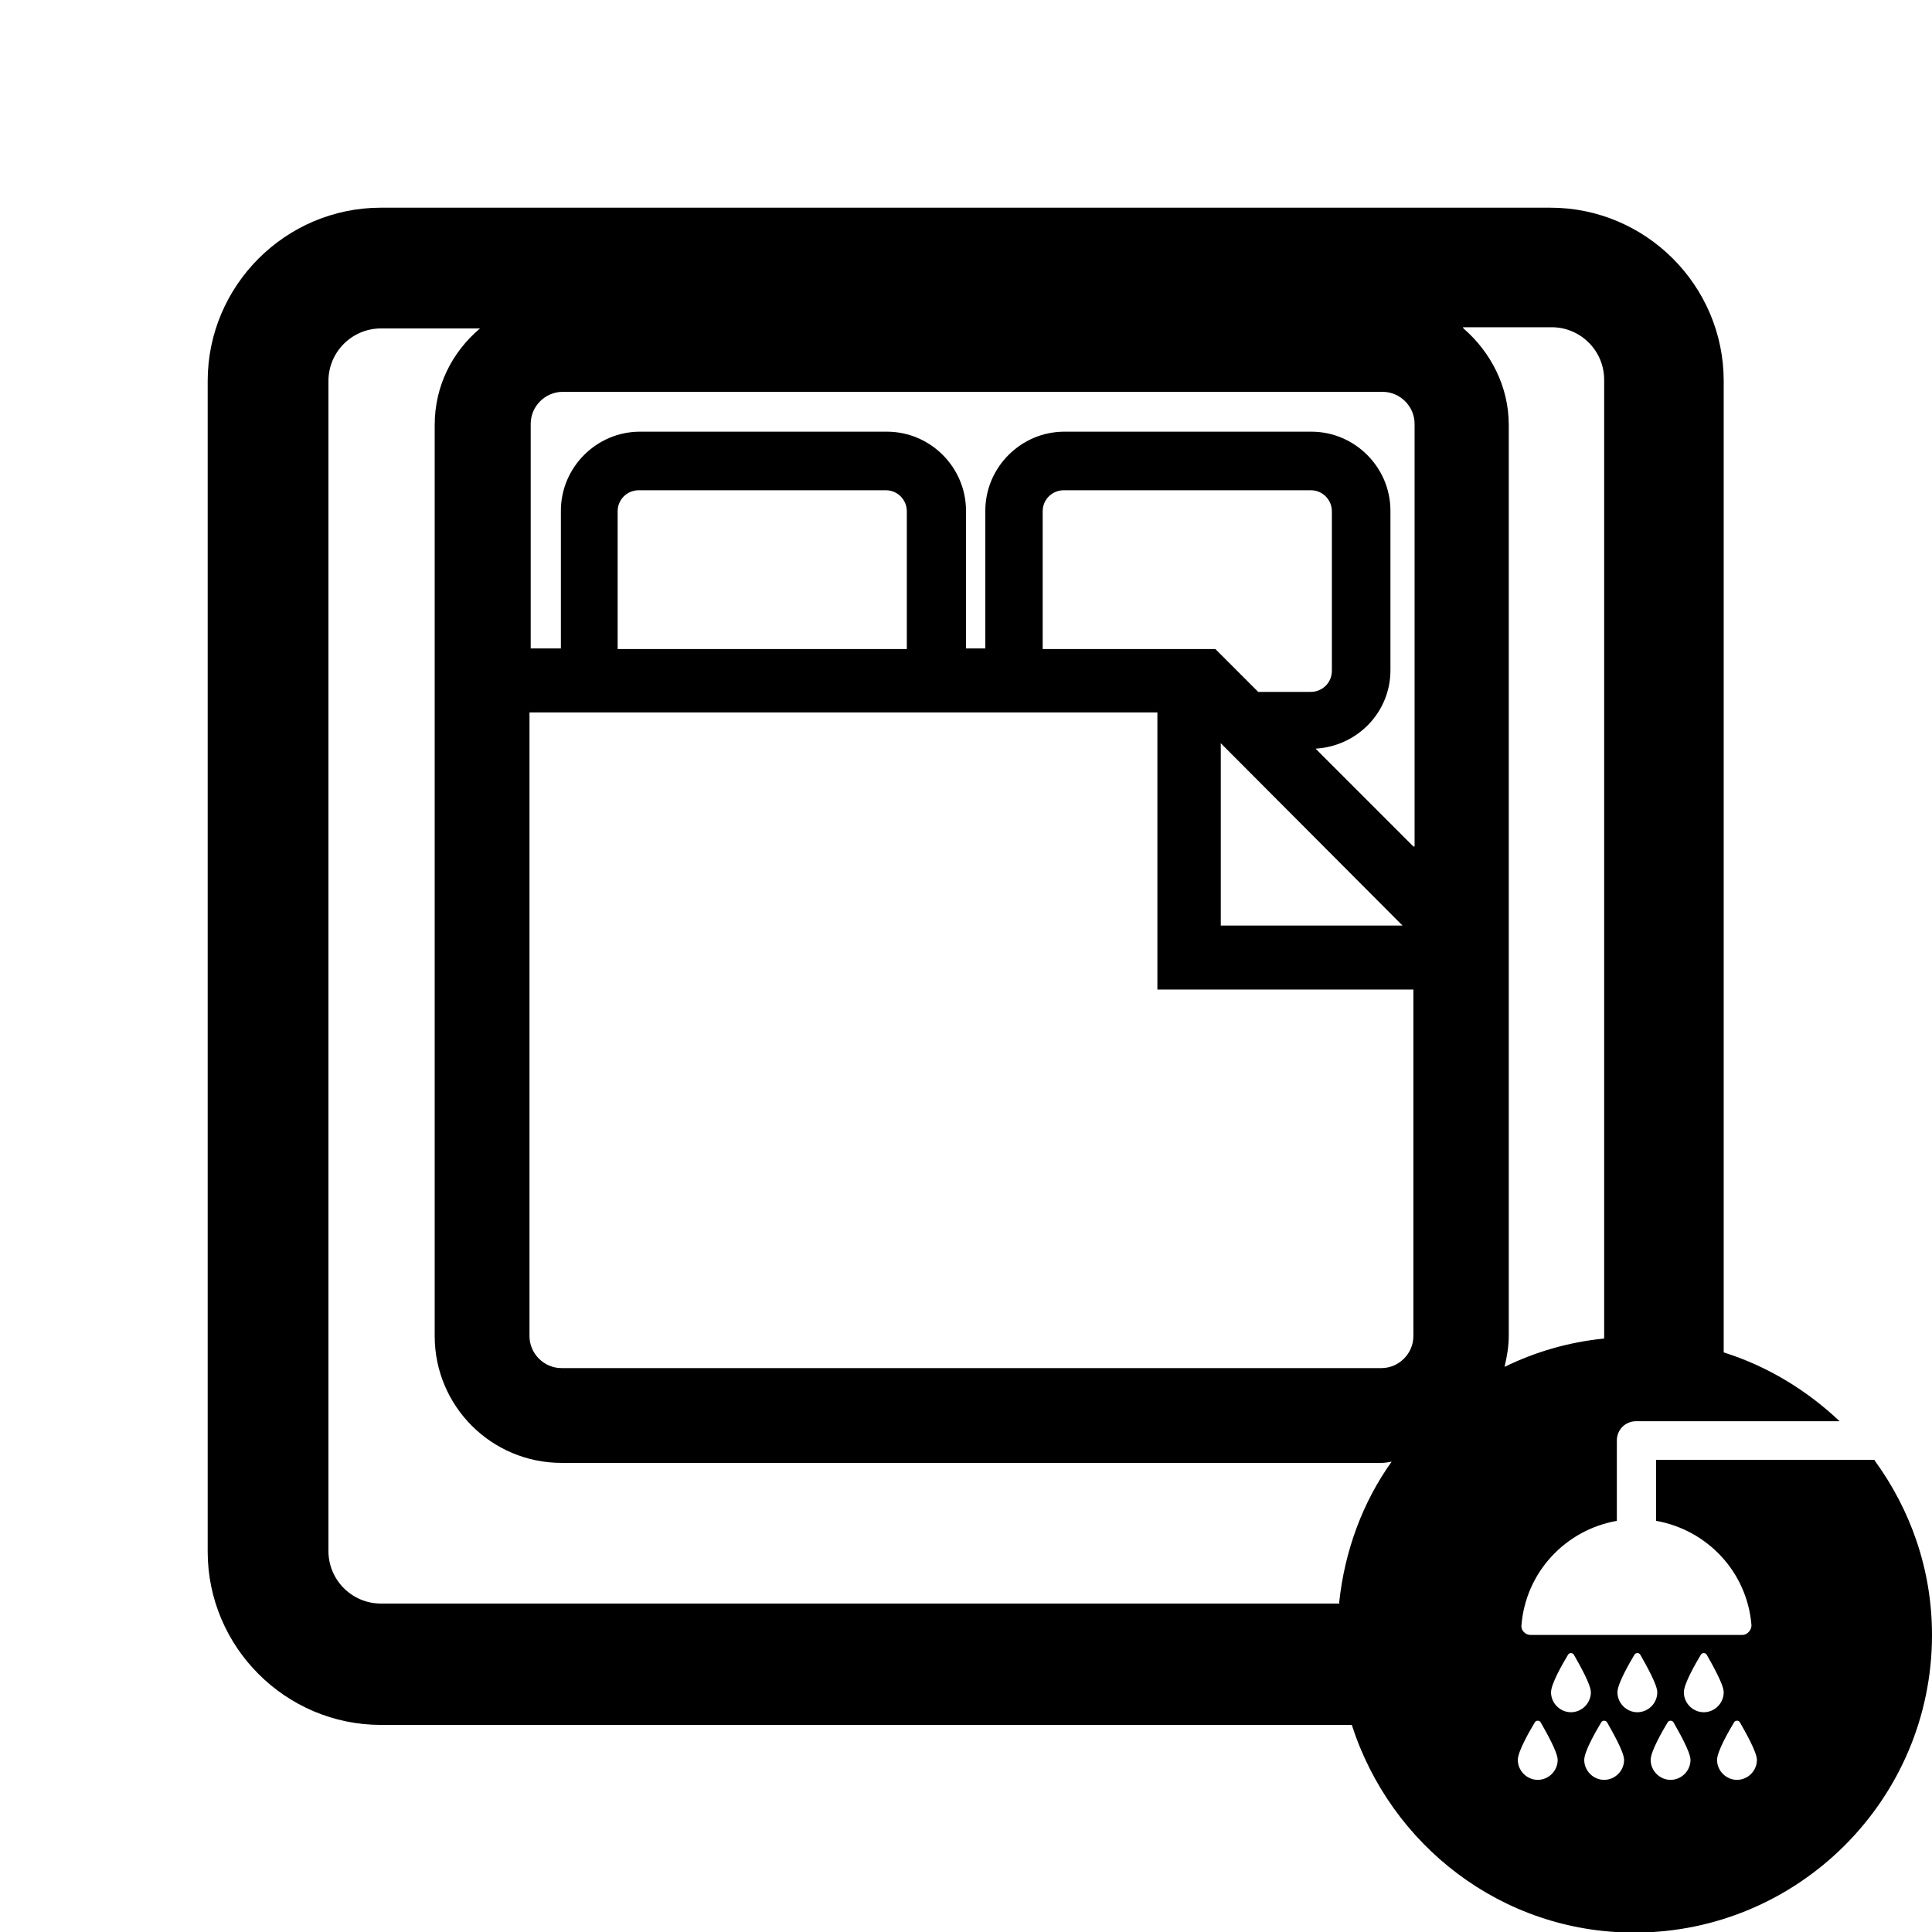 <?xml version="1.0" encoding="UTF-8"?><svg id="Calque_1" xmlns="http://www.w3.org/2000/svg" viewBox="0 0 32 32"><defs><style>.cls-1{stroke-width:0px;}</style></defs><path class="cls-1" d="m31.05,24.18h-3.62v1.01c.85.15,1.51.85,1.58,1.73,0,.08-.07.16-.15.16h-3.51c-.08,0-.16-.07-.15-.16.07-.88.73-1.58,1.58-1.73v-1.33c0-.18.14-.32.32-.32h3.37c-.54-.51-1.19-.91-1.92-1.14V6.31c0-1.58-1.29-2.87-2.87-2.87H6.31c-1.58,0-2.87,1.29-2.87,2.87v19.39c0,1.58,1.29,2.87,2.87,2.87h16.08c.64,1.99,2.48,3.44,4.68,3.44,2.72,0,4.93-2.21,4.93-4.93,0-1.09-.36-2.08-.95-2.89Zm-8.86,2.38H6.31c-.48,0-.87-.39-.87-.87V6.31c0-.48.39-.87.87-.87h1.64c-.46.39-.75.95-.75,1.6v15.09c0,1.16.94,2.1,2.1,2.1h13.58c.06,0,.11-.01.17-.02-.48.67-.78,1.48-.87,2.34Zm1.22-4.43c0,.29-.24.53-.53.53h-13.58c-.29,0-.53-.24-.53-.53v-10.33h10.4v4.59h4.24v5.74Zm-13.18-11.38v-2.28c0-.2.16-.35.35-.35h4.09c.2,0,.35.16.35.35v2.28h-4.8Zm10.61.71l-.71-.71h-2.86v-2.28c0-.2.16-.35.35-.35h4.09c.2,0,.35.16.35.35v2.64c0,.2-.16.35-.35.35h-.87Zm2.39,3.87h-3.01v-3.02l3.01,3.02Zm.18-1.31l-1.62-1.62c.69-.04,1.24-.6,1.24-1.3v-2.64c0-.72-.59-1.31-1.31-1.31h-4.09c-.72,0-1.31.59-1.31,1.31v2.28h-.32v-2.28c0-.72-.59-1.31-1.31-1.31h-4.09c-.72,0-1.31.59-1.31,1.31v2.28h-.5v-3.72c0-.29.24-.53.53-.53h13.58c.29,0,.53.24.53.53v7Zm.82-8.6h1.47c.48,0,.87.39.87.87v15.88c-.59.06-1.14.22-1.65.47.04-.17.07-.34.07-.52V7.04c0-.64-.3-1.21-.75-1.6Zm1.24,24.06c-.18,0-.33-.15-.33-.33,0-.14.19-.47.28-.62.02-.04.08-.04.1,0,.09.16.28.49.28.62,0,.18-.15.33-.33.33Zm.22-1.45c0-.14.19-.47.28-.62.02-.04.08-.04.1,0,.09.16.28.49.28.62,0,.18-.15.33-.33.33s-.33-.15-.33-.33Zm.88,1.45c-.18,0-.33-.15-.33-.33,0-.14.19-.47.28-.62.02-.04.08-.04.1,0,.09.16.28.49.28.62,0,.18-.15.33-.33.33Zm.22-1.45c0-.14.19-.47.28-.62.02-.04.08-.04.1,0,.09.16.28.49.28.62,0,.18-.15.33-.33.33s-.33-.15-.33-.33Zm.88,1.45c-.18,0-.33-.15-.33-.33,0-.14.19-.47.28-.62.02-.04.08-.04.1,0,.09.16.28.49.28.62,0,.18-.15.33-.33.33Zm.22-1.45c0-.14.19-.47.28-.62.02-.04.08-.04.1,0,.09.16.28.49.28.62,0,.18-.15.33-.33.33s-.33-.15-.33-.33Zm.88,1.45c-.18,0-.33-.15-.33-.33,0-.14.19-.47.28-.62.02-.04.08-.04.1,0,.09.16.28.49.28.62,0,.18-.15.33-.33.33Z"/></svg>